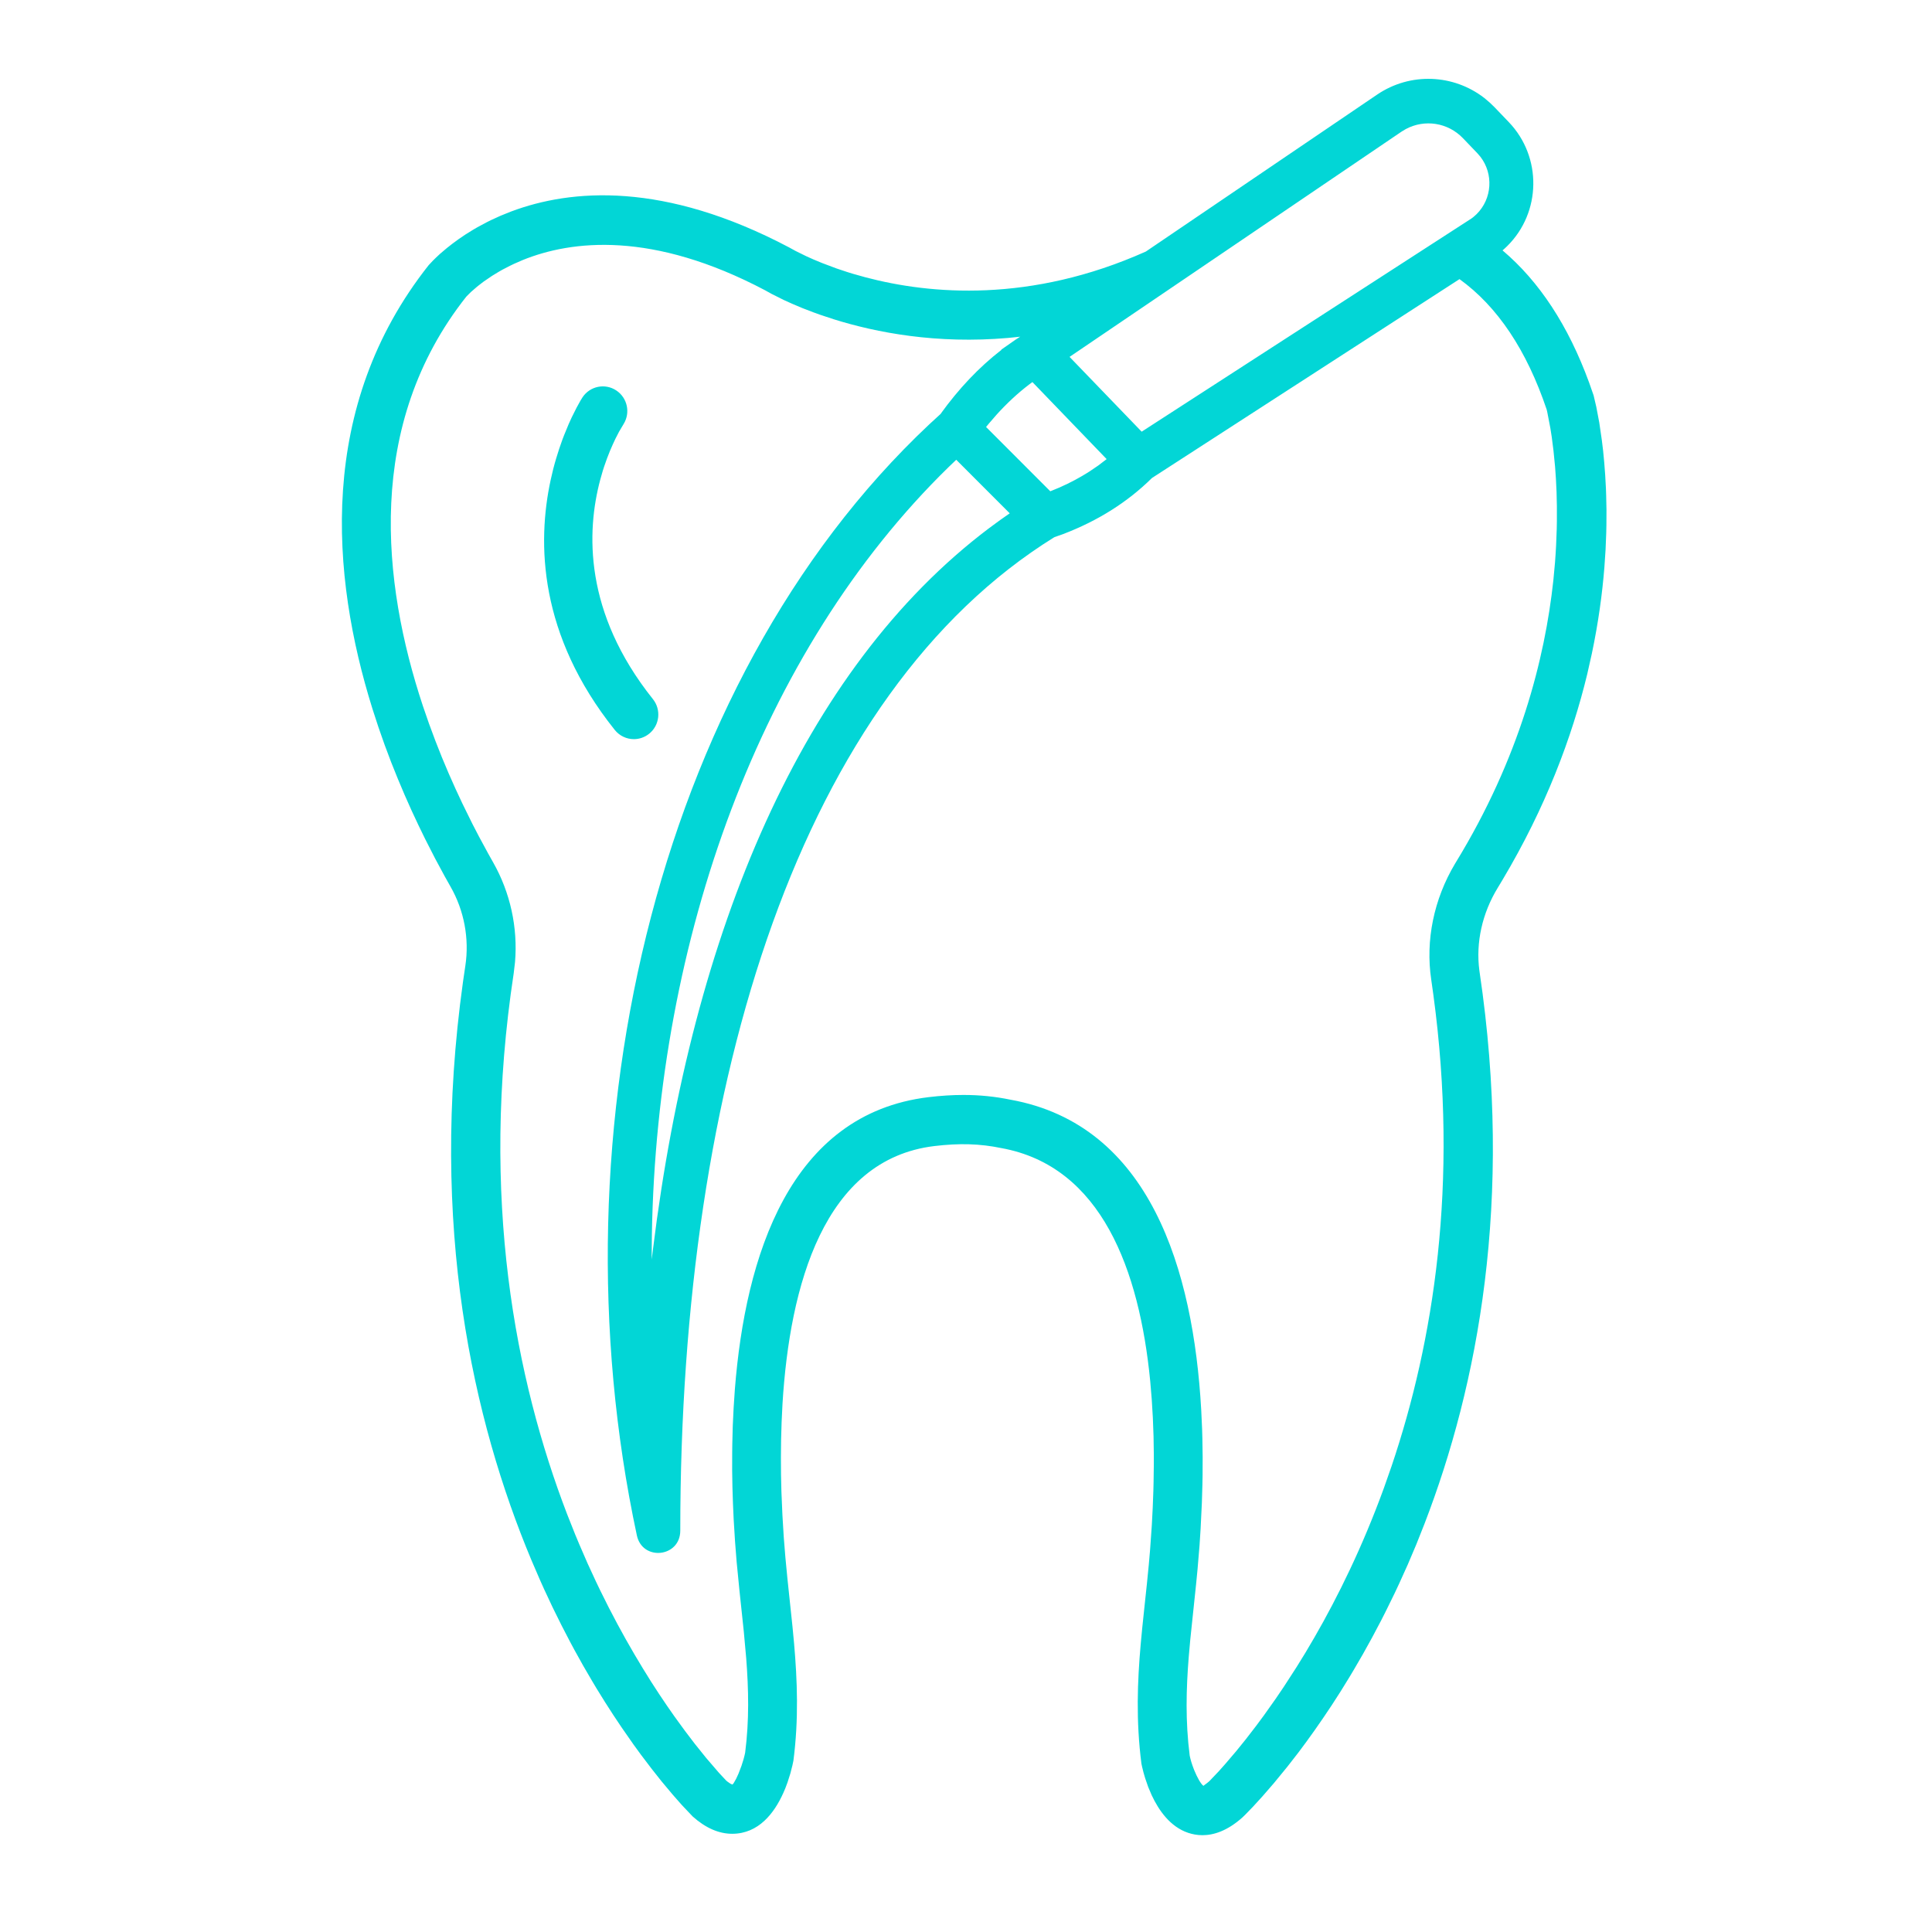 <svg xmlns="http://www.w3.org/2000/svg" width="55" height="55" viewBox="0 0 55 55" fill="none">
<g clip-path="url(#clip0_10_159)">
<path d="M42.408 2.919L42.545 3.051L42.954 3.478C43.901 4.467 43.879 6.047 42.906 7.007C42.863 7.049 42.819 7.09 42.774 7.128C43.822 8.014 44.646 9.271 45.237 10.886L45.367 11.257L45.443 11.582L45.528 12.03L45.602 12.539L45.638 12.837L45.669 13.163L45.696 13.516L45.717 13.895C45.72 13.96 45.722 14.027 45.724 14.094L45.733 14.51L45.731 14.95C45.73 15.025 45.728 15.101 45.726 15.178L45.707 15.651L45.674 16.145C45.614 16.901 45.502 17.724 45.318 18.6L45.185 19.192C44.75 20.989 44.004 22.983 42.77 25.054L42.638 25.273C42.194 25.999 42.009 26.835 42.115 27.632L42.122 27.681C43.087 34.176 42.069 39.442 40.555 43.372L40.319 43.967C40.239 44.161 40.158 44.352 40.076 44.54L39.827 45.091C39.785 45.182 39.743 45.271 39.701 45.359L39.446 45.879C39.404 45.964 39.361 46.048 39.318 46.131L39.06 46.619L38.802 47.085L38.544 47.529C38.502 47.601 38.459 47.673 38.416 47.743L38.162 48.155L37.911 48.545L37.664 48.913L37.424 49.259L37.191 49.583L36.967 49.885L36.648 50.295L36.264 50.764L35.935 51.143L35.672 51.431L35.453 51.657L35.37 51.738C34.936 52.126 34.546 52.244 34.231 52.244C34.075 52.244 33.938 52.215 33.822 52.176C33.316 52.005 32.99 51.543 32.786 51.105L32.687 50.872L32.601 50.623L32.552 50.455L32.514 50.301L32.494 50.209C32.337 48.988 32.379 47.87 32.474 46.8L32.517 46.344L32.593 45.623C32.631 45.268 32.67 44.912 32.703 44.551L32.741 44.111L32.79 43.416L32.815 42.933L32.834 42.437C32.836 42.353 32.839 42.269 32.84 42.184L32.847 41.673C32.847 41.587 32.847 41.501 32.847 41.414L32.839 40.893C32.83 40.544 32.813 40.192 32.788 39.841L32.744 39.315C32.437 36.169 31.364 33.199 28.502 32.683C27.893 32.557 27.311 32.541 26.598 32.626C23.452 33.006 22.482 36.598 22.276 39.965L22.251 40.481L22.236 40.991L22.231 41.491L22.234 41.98L22.245 42.454L22.274 43.131L22.312 43.76L22.358 44.331L22.416 44.936L22.561 46.311L22.605 46.777C22.698 47.84 22.74 48.942 22.587 50.122L22.559 50.255L22.5 50.486L22.419 50.741L22.357 50.907L22.296 51.049C22.042 51.612 21.597 52.204 20.844 52.204C20.463 52.204 20.085 52.038 19.719 51.711L19.415 51.39L19.154 51.094L18.831 50.708L18.554 50.358L18.25 49.958L18.035 49.663L17.698 49.179L17.464 48.829L17.224 48.456L16.98 48.062C16.939 47.994 16.898 47.925 16.857 47.856L16.608 47.429L16.358 46.98C16.316 46.903 16.275 46.825 16.233 46.747L15.983 46.265C15.9 46.101 15.817 45.933 15.734 45.762L15.488 45.237C15.447 45.148 15.407 45.058 15.367 44.967L15.127 44.41C13.465 40.439 12.212 34.907 13.18 27.953L13.247 27.496C13.364 26.724 13.215 25.924 12.827 25.244L12.657 24.941L12.387 24.44L12.104 23.886L11.911 23.489L11.715 23.07L11.52 22.632L11.327 22.175L11.136 21.7L10.951 21.208C10.891 21.042 10.831 20.872 10.773 20.701L10.603 20.179C9.419 16.392 9.017 11.576 12.203 7.549L12.326 7.418L12.42 7.326L12.525 7.228L12.723 7.06L12.88 6.937L13.057 6.807L13.255 6.673L13.474 6.537C13.512 6.515 13.551 6.492 13.591 6.469L13.84 6.335C13.883 6.313 13.927 6.291 13.972 6.269L14.252 6.141L14.553 6.02C16.261 5.379 18.899 5.16 22.464 7.043L22.65 7.145L22.959 7.297L23.165 7.389L23.401 7.487L23.813 7.642L24.125 7.746C24.179 7.763 24.235 7.78 24.291 7.797L24.645 7.896C26.484 8.381 29.332 8.631 32.62 7.161L39.204 2.693C40.148 2.053 41.377 2.108 42.257 2.791L42.408 2.919ZM13.578 8.164L13.405 8.314L13.275 8.444C10.386 12.097 10.877 16.59 12.038 20.095L12.213 20.601L12.395 21.091L12.582 21.564L12.774 22.02L12.968 22.456L13.162 22.872L13.449 23.455L13.635 23.814L13.901 24.305L14.037 24.547C14.526 25.407 14.744 26.403 14.662 27.384L14.624 27.708C13.653 34.097 14.678 39.283 16.143 43.101L16.372 43.678C16.411 43.772 16.45 43.865 16.489 43.958L16.725 44.502L16.966 45.024C17.006 45.109 17.047 45.193 17.087 45.276L17.331 45.765L17.576 46.232L17.82 46.676L18.062 47.097L18.301 47.496L18.535 47.873L18.764 48.226L18.986 48.556L19.2 48.863L19.503 49.279L19.78 49.643L20.103 50.045L20.466 50.467L20.672 50.688L20.709 50.719L20.791 50.776L20.834 50.796L20.852 50.802L20.886 50.762L20.957 50.637L21.023 50.493L21.108 50.271L21.167 50.083L21.195 49.975C21.202 49.948 21.207 49.921 21.213 49.895C21.331 48.975 21.312 48.09 21.242 47.196L21.174 46.443L21.052 45.291L20.97 44.458L20.925 43.882L20.886 43.251L20.866 42.804L20.851 42.339L20.843 41.857L20.844 41.361C20.844 41.278 20.845 41.194 20.847 41.109L20.86 40.597L20.885 40.076L20.92 39.55C21.218 35.765 22.479 31.712 26.432 31.234C26.781 31.192 27.11 31.171 27.428 31.171C27.892 31.171 28.33 31.216 28.766 31.306C32.747 32.023 33.971 36.161 34.196 40.133L34.221 40.673C34.224 40.763 34.227 40.853 34.229 40.942L34.237 41.476L34.235 42.002C34.234 42.089 34.232 42.176 34.23 42.262L34.215 42.774L34.179 43.518L34.148 43.996L34.091 44.68L34.048 45.12L33.885 46.673L33.841 47.168C33.767 48.09 33.744 49.007 33.869 49.983C33.892 50.095 33.931 50.222 33.978 50.344L34 50.4C34.083 50.602 34.182 50.781 34.259 50.84L34.268 50.831L34.368 50.756L34.428 50.706L34.699 50.421L34.883 50.214L35.191 49.853L35.462 49.518L35.762 49.129L35.976 48.84L36.315 48.362L36.551 48.014L36.917 47.448L37.167 47.042L37.42 46.612L37.675 46.16L37.93 45.685L38.184 45.188L38.436 44.668C38.77 43.96 39.094 43.192 39.395 42.366L39.616 41.736C40.806 38.211 41.533 33.704 40.805 28.321L40.744 27.888C40.578 26.769 40.818 25.601 41.42 24.59L41.451 24.539C43.257 21.583 43.98 18.762 44.221 16.517L44.268 16.01C44.281 15.844 44.291 15.682 44.299 15.524L44.317 15.06C44.319 14.985 44.32 14.911 44.321 14.838V14.411L44.312 14.01L44.294 13.636L44.27 13.29L44.224 12.827L44.174 12.434L44.134 12.181L44.047 11.73L44.031 11.66C43.461 9.967 42.628 8.724 41.549 7.946L32.795 13.607C32.093 14.3 31.249 14.828 30.27 15.202L30.016 15.292C22.829 19.744 19.366 30.699 19.366 43.574C19.366 44.334 18.289 44.451 18.13 43.709C15.651 32.131 18.791 18.963 26.825 11.74L26.776 11.783C27.294 11.065 27.867 10.457 28.508 9.961L28.502 9.955L28.918 9.665L29.042 9.585L28.703 9.62C26.662 9.799 24.945 9.468 23.732 9.088L23.346 8.96C23.285 8.939 23.225 8.917 23.168 8.896L22.84 8.77L22.554 8.649L22.31 8.539L21.959 8.363L21.783 8.265C18.567 6.567 16.273 6.84 14.883 7.402L14.633 7.511C14.594 7.529 14.555 7.548 14.517 7.567L14.298 7.68C14.264 7.699 14.23 7.719 14.197 7.738L14.011 7.851L13.77 8.015L13.637 8.117C13.616 8.133 13.597 8.149 13.578 8.164ZM27.222 13.089L27.008 13.294C21.622 18.548 18.705 26.768 18.558 35.121L18.553 35.633V35.856L18.59 35.553C19.709 26.51 22.834 19.047 28.161 15.033L28.477 14.801L28.745 14.613L27.222 13.089ZM17.548 11.118C17.861 11.328 17.951 11.749 17.754 12.069L17.623 12.29L17.52 12.49L17.445 12.651L17.364 12.837L17.282 13.046L17.2 13.278C17.187 13.319 17.174 13.36 17.16 13.402L17.085 13.666C16.698 15.125 16.615 17.433 18.587 19.902C18.828 20.204 18.781 20.645 18.481 20.887C18.352 20.991 18.198 21.042 18.045 21.042C17.841 21.042 17.639 20.952 17.501 20.78C15.336 18.07 15.288 15.457 15.676 13.664L15.75 13.348C15.777 13.245 15.804 13.146 15.833 13.05L15.92 12.773L16.01 12.516C16.025 12.475 16.041 12.435 16.056 12.396L16.19 12.07L16.276 11.882L16.415 11.604L16.523 11.408L16.582 11.312C16.795 10.99 17.227 10.902 17.548 11.118ZM29.391 10.877L29.297 10.946C28.971 11.195 28.665 11.48 28.374 11.801L28.159 12.049L28.071 12.155L29.9 13.986L30.168 13.875C30.467 13.743 30.748 13.593 31.011 13.425L31.268 13.25L31.504 13.07L29.391 10.877ZM40.019 3.675L39.898 3.748L30.448 10.16L32.501 12.289L41.892 6.218L41.941 6.181L42.034 6.098C42.481 5.657 42.52 4.951 42.145 4.464L42.058 4.363L41.648 3.935C41.219 3.487 40.554 3.387 40.019 3.675Z" fill="#02D6D6"/>
</g>
<defs>
<clipPath id="clip0_10_159">
<rect width="54" height="54" fill="white" transform="translate(0.733 0.244)"/>
</clipPath>
</defs>
</svg>